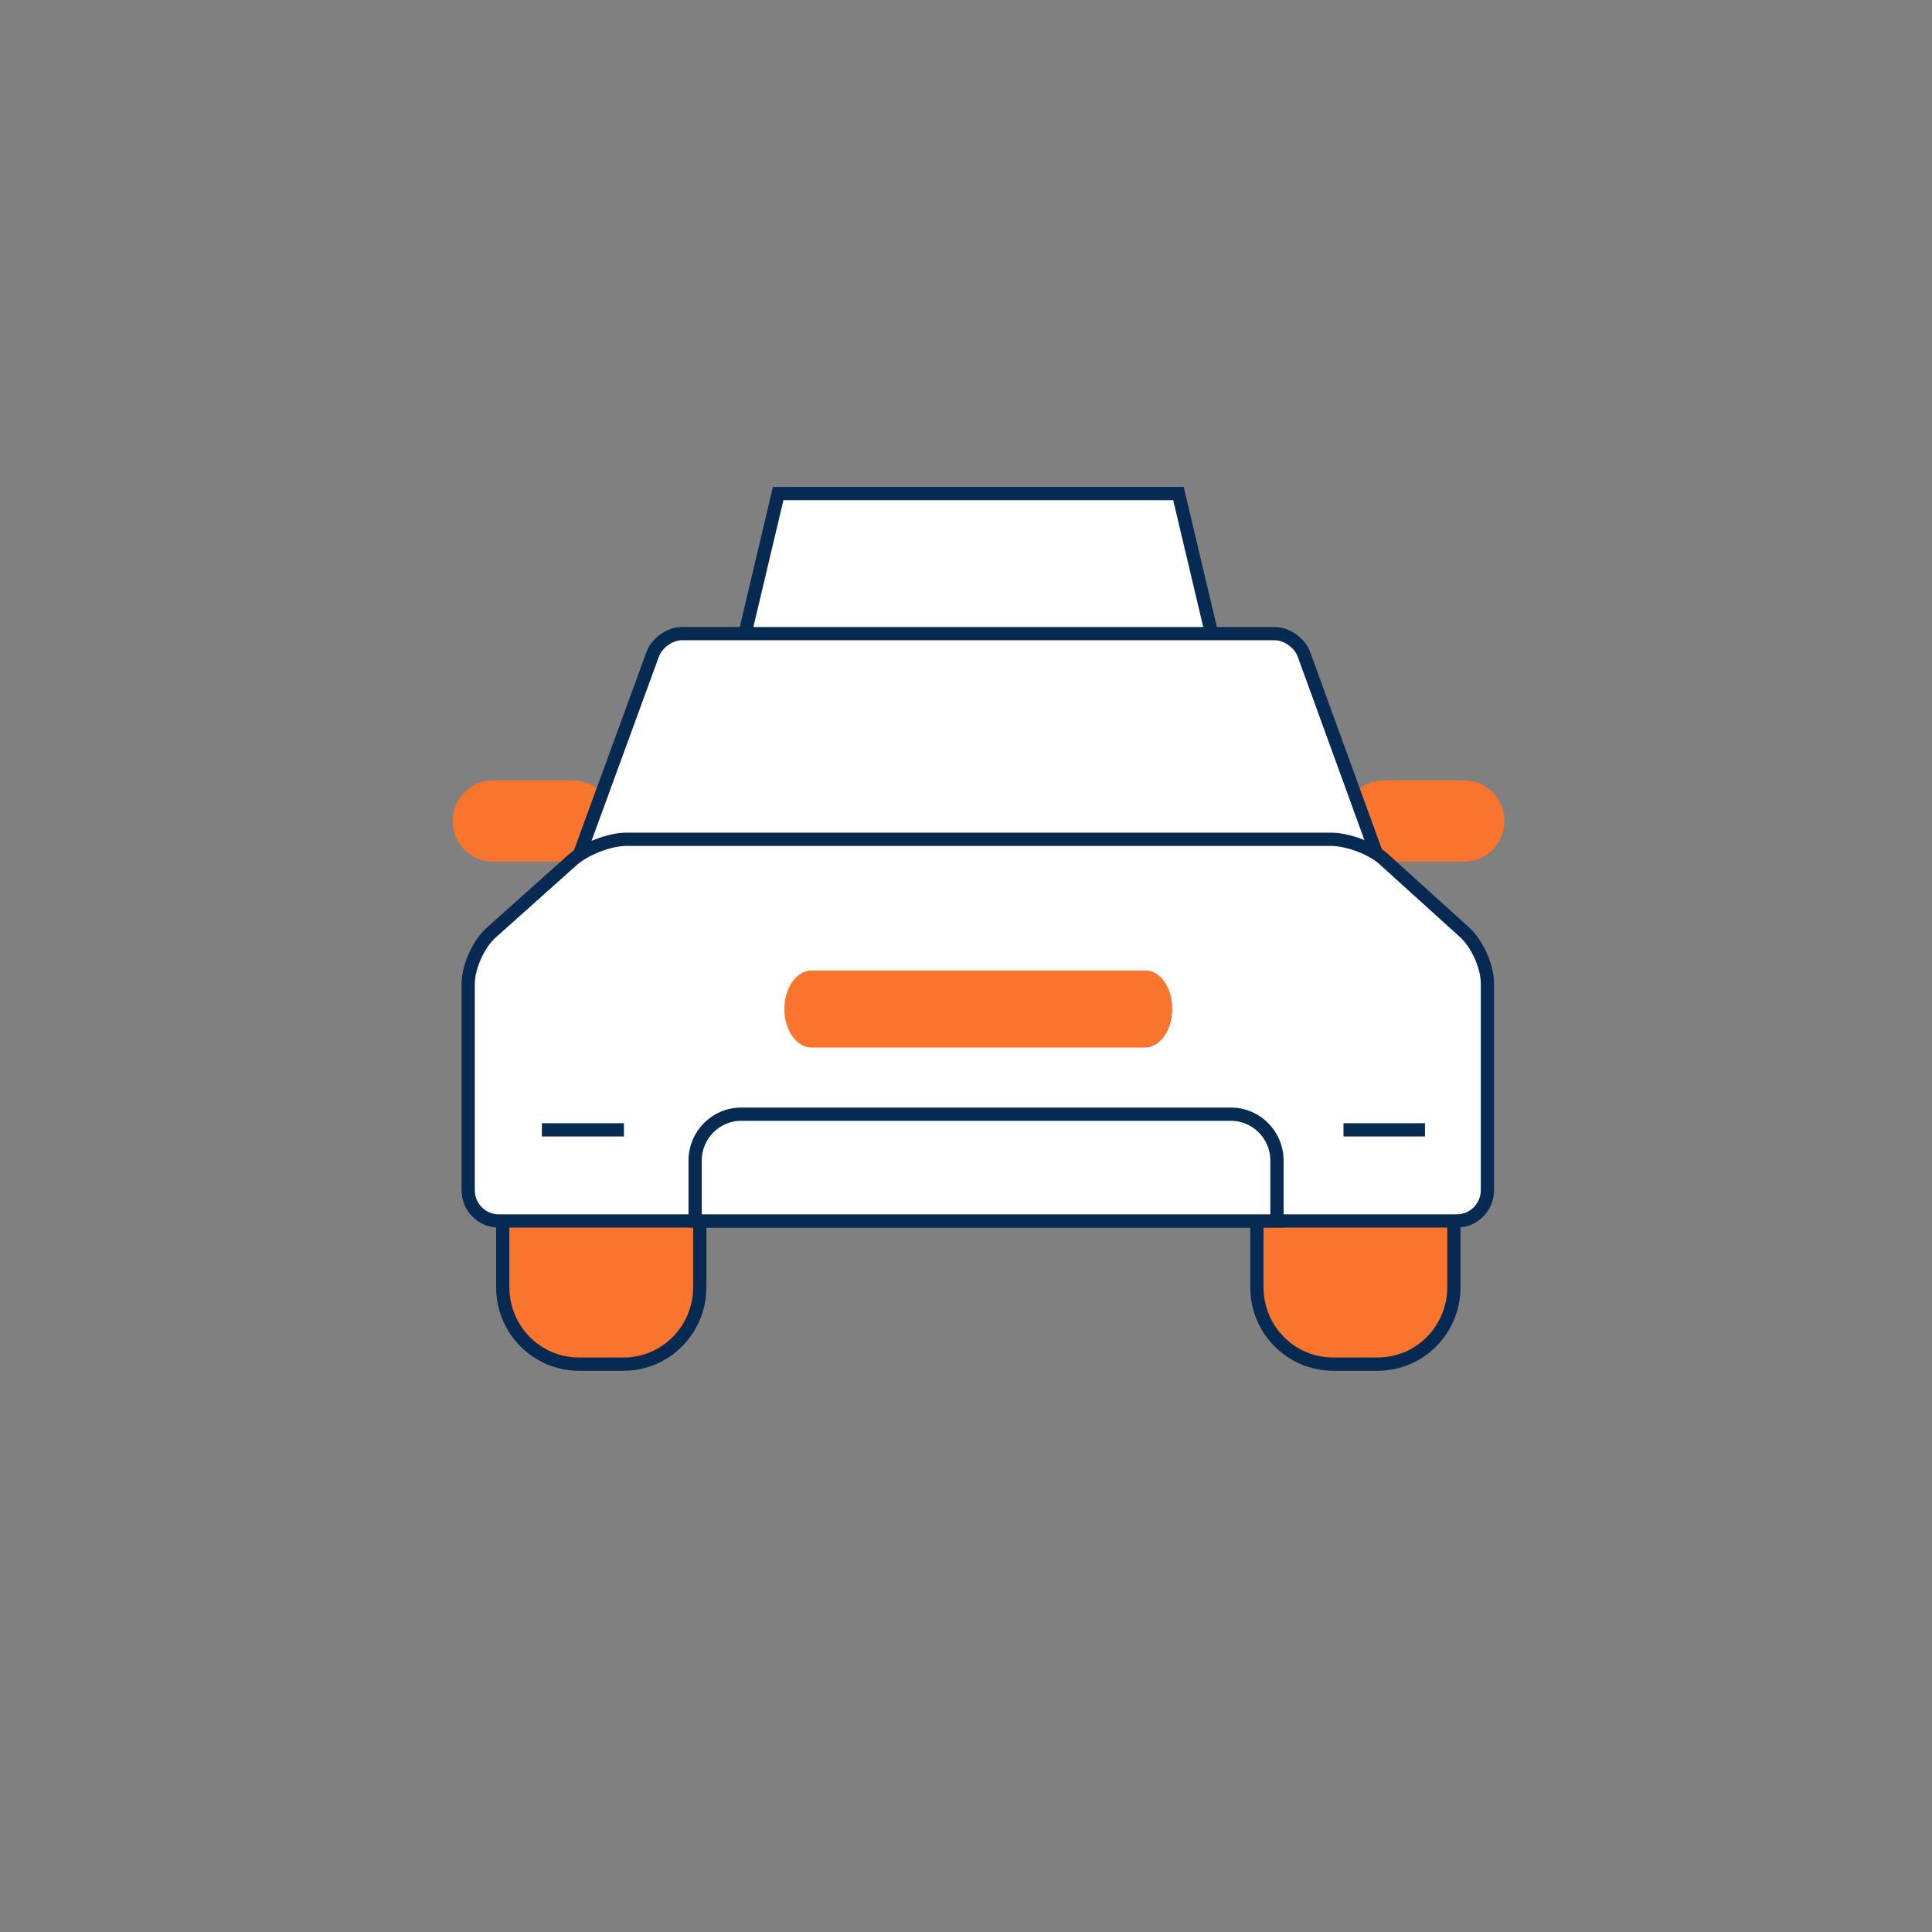<?xml version="1.0" encoding="UTF-8"?> <svg xmlns="http://www.w3.org/2000/svg" width="437" height="437" viewBox="0 0 437 437" fill="none"><rect x="0" y="0" width="437" height="437" fill="#808080" stroke="none"/><path d="M274.254 144.146H168.315L176.015 111.64H266.553L274.254 144.146Z" fill="white" stroke="#072A53" stroke-width="3"></path><path d="M138.796 185.717C138.796 190.781 134.713 194.903 129.696 194.903H111.495C106.478 194.903 102.394 190.781 102.394 185.717C102.394 180.653 106.478 176.531 111.495 176.531H129.696C134.713 176.531 138.796 180.653 138.796 185.717Z" fill="#F9752E"></path><path d="M340.293 185.717C340.293 190.781 336.21 194.903 331.193 194.903H312.992C307.975 194.903 303.891 190.781 303.891 185.717C303.891 180.652 307.975 176.53 312.992 176.53H331.193C336.21 176.53 340.293 180.652 340.293 185.717Z" fill="#F9752E"></path><path d="M294.904 147.912C293.971 145.438 291.054 143.318 288.37 143.318H154.197C151.513 143.318 148.596 145.438 147.663 147.912L126.778 205.031C125.845 207.505 127.245 209.625 129.929 209.625H312.522C315.205 209.625 316.605 207.505 315.672 205.031L294.904 147.912Z" fill="white"></path><path d="M294.904 147.912C293.971 145.438 291.054 143.318 288.37 143.318H154.197C151.513 143.318 148.596 145.438 147.663 147.912L126.778 205.031C125.845 207.505 127.245 209.625 129.929 209.625H312.522C315.205 209.625 316.605 207.505 315.672 205.031L294.904 147.912Z" stroke="#072A53" stroke-width="3"></path><path d="M158.284 291.125C158.284 300.783 150.584 308.556 141.017 308.556H130.983C121.416 308.556 113.715 300.783 113.715 291.125V231.532C113.715 221.875 121.416 214.102 130.983 214.102H141.017C150.584 214.102 158.284 221.875 158.284 231.532V291.125Z" fill="#F9752E" stroke="#072A53" stroke-width="3"></path><path d="M328.863 291.124C328.863 300.782 321.163 308.555 311.596 308.555H301.562C291.995 308.555 284.294 300.782 284.294 291.124V231.531C284.294 221.874 291.995 214.101 301.562 214.101H311.596C321.163 214.101 328.863 221.874 328.863 231.531V291.124Z" fill="#F9752E" stroke="#072A53" stroke-width="3"></path><path d="M313.106 194.431C310.306 191.84 304.822 189.838 300.972 189.838H141.713C137.863 189.838 132.496 191.958 129.579 194.431L111.145 210.919C108.228 213.51 105.895 218.692 105.895 222.579V269.217C105.895 273.104 109.045 276.166 112.778 276.166H329.557C333.407 276.166 336.44 272.986 336.44 269.217V222.461C336.44 218.575 334.107 213.393 331.19 210.802L313.106 194.431Z" fill="white"></path><path d="M313.106 194.431C310.306 191.84 304.822 189.838 300.972 189.838H141.713C137.863 189.838 132.496 191.958 129.579 194.431L111.145 210.919C108.228 213.51 105.895 218.692 105.895 222.579V269.217C105.895 273.104 109.045 276.166 112.778 276.166H329.557C333.407 276.166 336.44 272.986 336.44 269.217V222.461C336.44 218.575 334.107 213.393 331.19 210.802L313.106 194.431Z" stroke="#072A53" stroke-width="3"></path><path d="M288.838 276.167V262.505C288.838 256.734 284.171 252.023 278.454 252.023H167.615C161.898 252.023 157.231 256.734 157.231 262.505V276.167H288.838Z" fill="white" stroke="#072A53" stroke-width="3"></path><path d="M122.576 255.558H141.127" stroke="#072A53" stroke-width="3"></path><path d="M303.883 255.558H322.318" stroke="#072A53" stroke-width="3"></path><path d="M265.149 228.231C265.149 233.06 262.349 236.946 258.966 236.946H183.595C180.211 236.946 177.411 233.06 177.411 228.231C177.411 223.402 180.211 219.516 183.595 219.516H259.082C262.466 219.516 265.149 223.402 265.149 228.231Z" fill="#F9752E"></path><path d="M163.296 228.231C159.912 223.403 154.662 219.516 151.512 219.516C146.262 219.516 141.128 219.516 135.878 219.516C135.644 219.516 135.528 219.516 135.294 219.516H127.244C122.46 219.516 118.61 223.403 118.61 228.231C118.61 233.06 122.46 236.947 127.244 236.947H128.994C131.327 236.947 133.544 236.947 135.878 236.947C143.228 236.947 150.462 236.947 157.812 236.947C164.113 236.947 166.563 233.06 163.296 228.231Z" fill="white"></path><path d="M279.387 228.231C282.77 223.402 288.02 219.516 291.171 219.516C296.421 219.516 301.554 219.516 306.805 219.516C307.038 219.516 307.155 219.516 307.388 219.516H315.439C320.222 219.516 324.072 223.402 324.072 228.231C324.072 233.06 320.222 236.946 315.439 236.946H313.688C311.355 236.946 309.138 236.946 306.805 236.946C299.454 236.946 292.221 236.946 284.87 236.946C278.453 236.946 276.003 233.06 279.387 228.231Z" fill="white"></path></svg> 